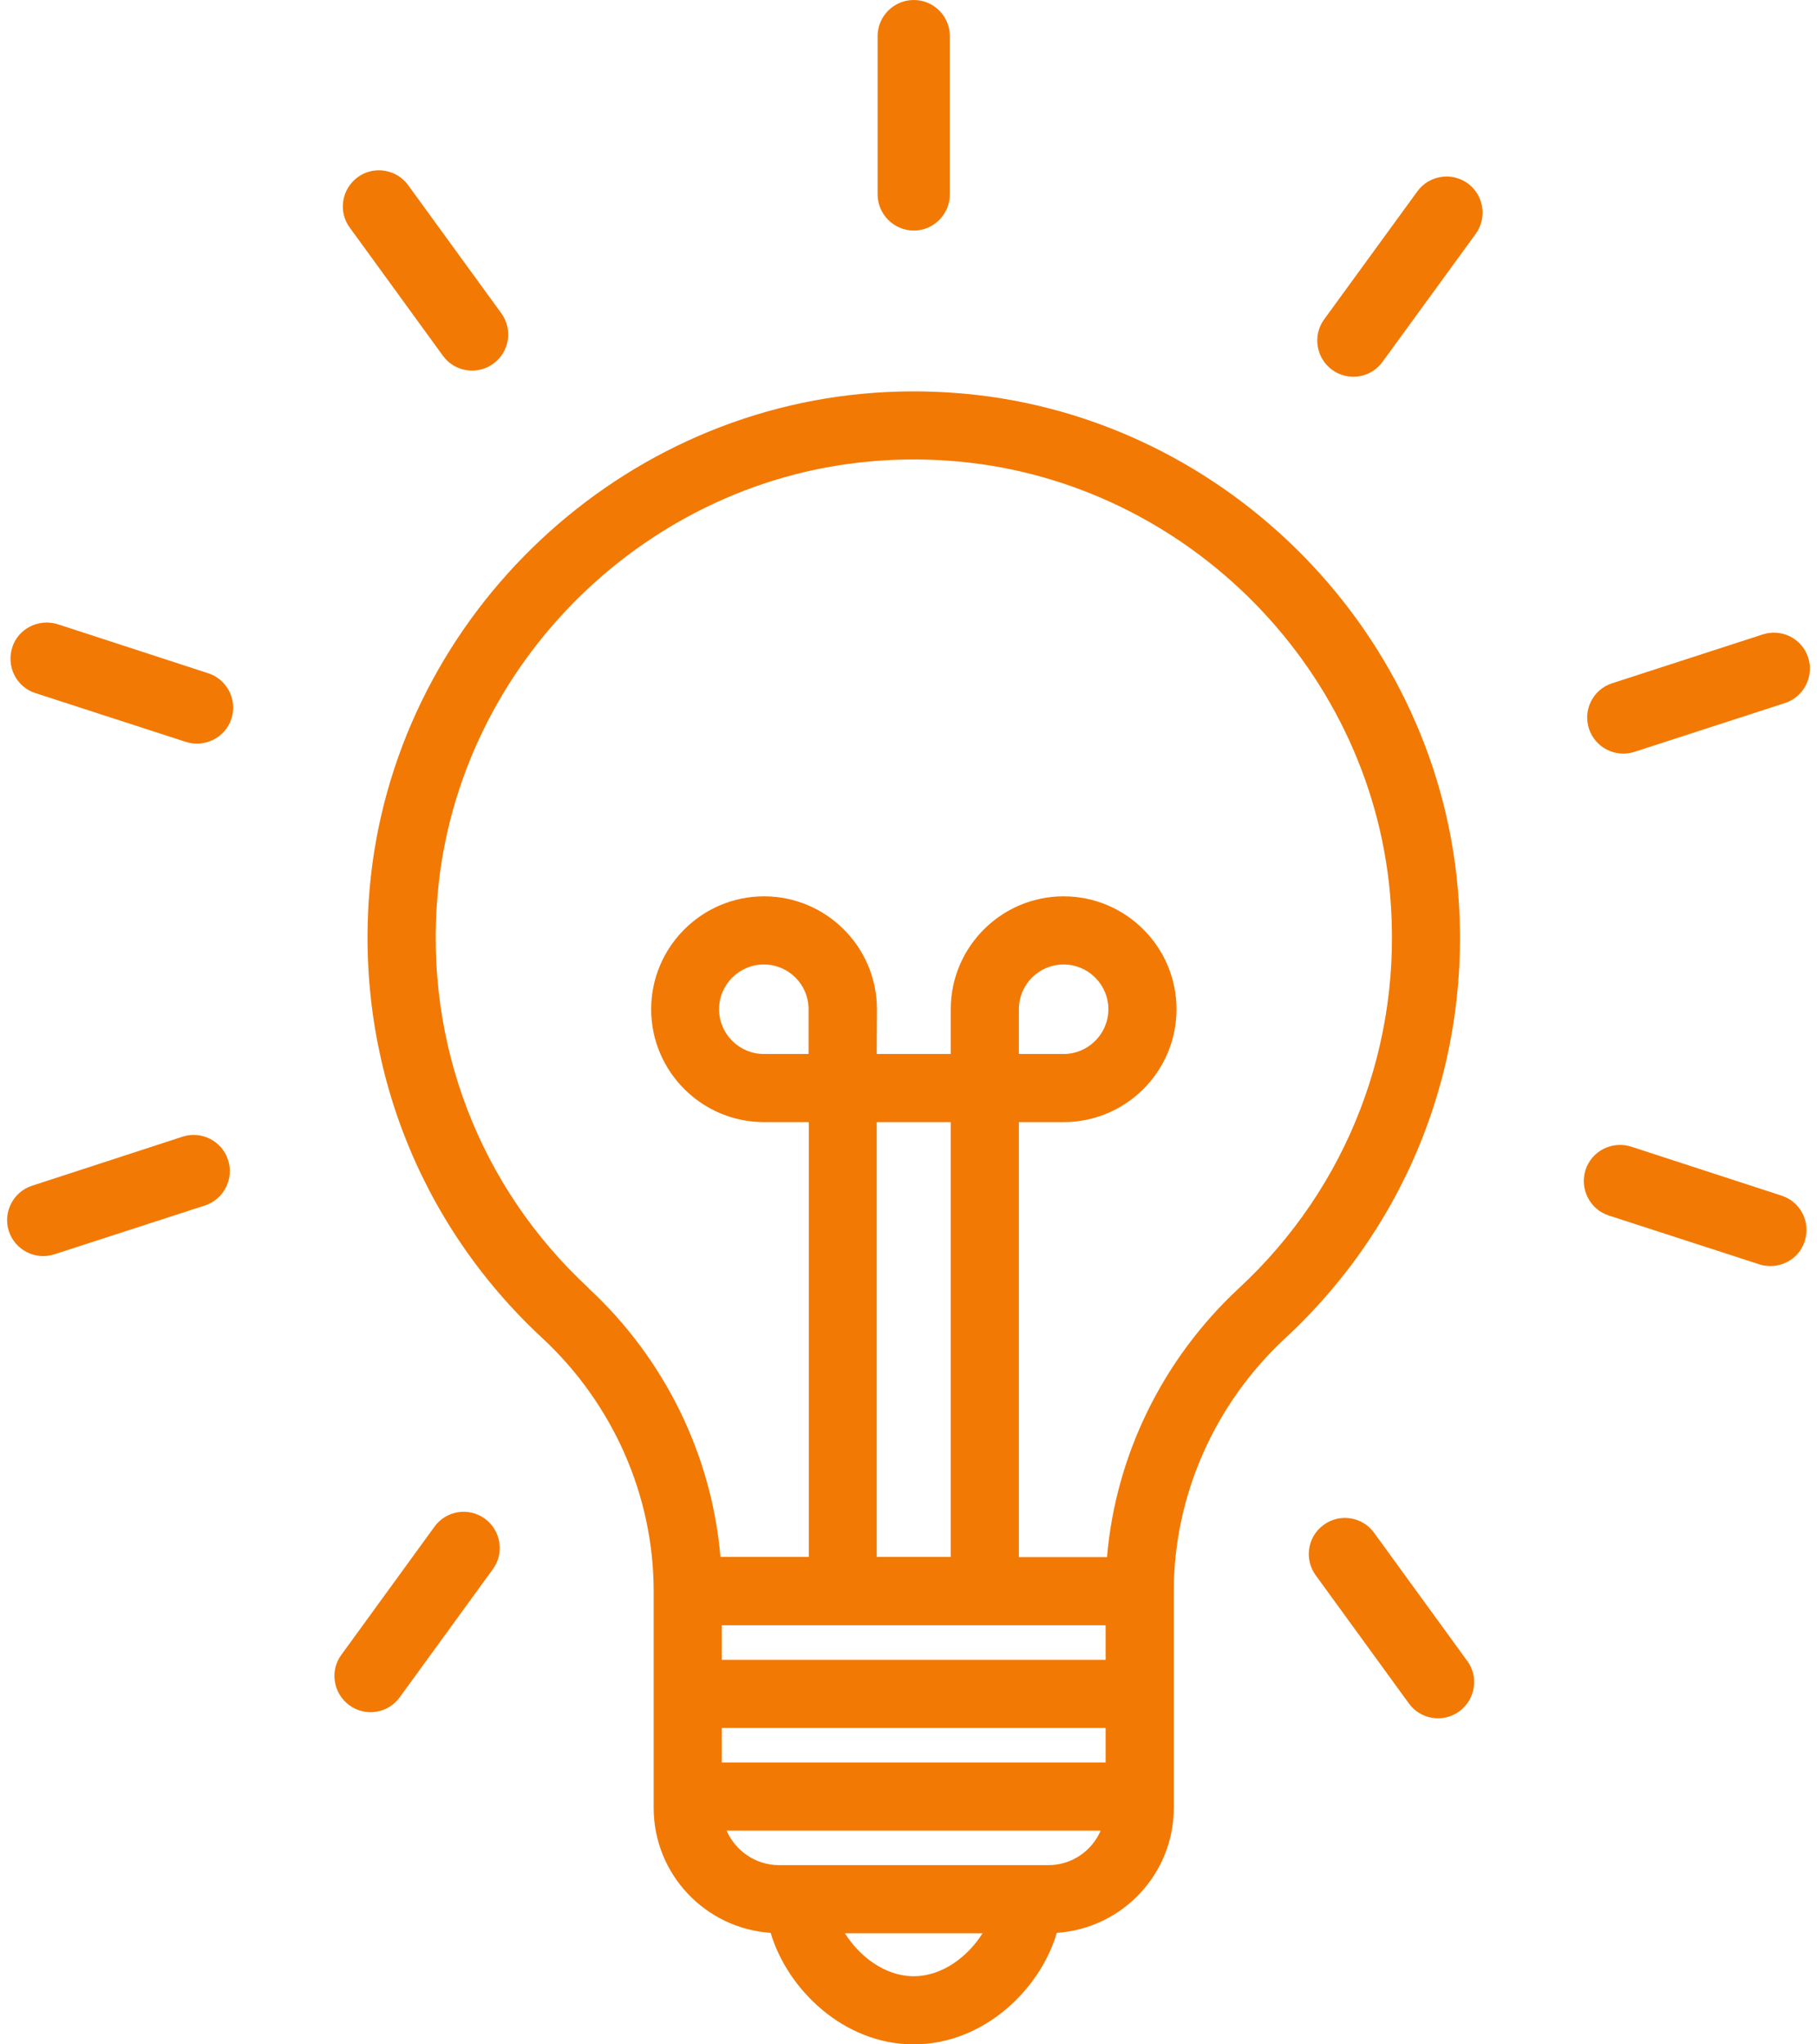 <svg xmlns="http://www.w3.org/2000/svg" viewBox="0 0 80 90" width="80" height="90">
	<style>
		tspan { white-space:pre }
		.shp0 { fill: #f27904 } 
	</style>
	<g id="Layer">
		<path id="Layer" fill-rule="evenodd" class="shp0" d="M40.23 90C37.16 90 34.68 87.6 33.93 85.09C31.06 84.9 28.78 82.51 28.78 79.59L28.78 70.05C28.78 65.86 27 61.81 23.88 58.91C18.38 53.81 15.61 46.58 16.28 39.07C17.32 27.46 26.88 18.1 38.53 17.29C39.68 17.21 40.79 17.21 41.94 17.29C53.58 18.09 63.14 27.46 64.18 39.07C64.86 46.58 62.09 53.81 56.59 58.91C53.46 61.81 51.68 65.87 51.68 70.05L51.68 79.59C51.68 82.51 49.4 84.9 46.53 85.09C45.79 87.6 43.3 90 40.23 90ZM31.78 77.59L48.68 77.59L48.68 76.07L31.78 76.07L31.78 77.59ZM25.92 56.72C29.27 59.82 31.34 64.07 31.72 68.54L35.61 68.54L35.61 49.4L33.64 49.4C30.9 49.4 28.67 47.17 28.67 44.43C28.67 41.69 30.9 39.46 33.64 39.46C36.38 39.46 38.61 41.69 38.61 44.43L38.6 46.4L41.86 46.4L41.86 44.43C41.86 41.69 44.09 39.46 46.83 39.46C49.57 39.46 51.8 41.69 51.8 44.43C51.8 47.17 49.57 49.4 46.83 49.4L44.86 49.4L44.86 68.55L48.74 68.55C49.12 64.07 51.19 59.83 54.55 56.71C59.36 52.25 61.79 45.91 61.2 39.34C60.29 29.18 51.92 20.98 41.73 20.28C40.72 20.21 39.74 20.21 38.73 20.28C28.55 20.98 20.18 29.18 19.27 39.34C18.68 45.91 21.1 52.25 25.92 56.71L25.92 56.72ZM35.6 44.43C35.6 43.34 34.72 42.46 33.63 42.46C32.55 42.46 31.66 43.34 31.66 44.43C31.66 45.52 32.55 46.4 33.63 46.4L35.6 46.4L35.6 44.43ZM38.6 68.54L41.86 68.54L41.86 49.4L38.6 49.4L38.6 68.54ZM46.83 46.4C47.91 46.4 48.8 45.52 48.8 44.43C48.8 43.34 47.91 42.46 46.83 42.46C45.74 42.46 44.86 43.34 44.86 44.43L44.86 46.4L46.83 46.4ZM31.78 71.55L31.78 73.07L48.68 73.07L48.68 71.55L31.78 71.55ZM34.3 82.11L46.16 82.11C47.19 82.11 48.08 81.48 48.46 80.59L31.99 80.59C32.38 81.48 33.27 82.11 34.3 82.11ZM43.26 85.11L37.2 85.11C37.82 86.1 38.94 87 40.23 87C41.52 87 42.64 86.1 43.26 85.11Z" />
		<path id="Layer" class="shp0" d="M38.64 1.59L38.64 8.56C38.64 9.43 39.36 10.15 40.23 10.15C41.11 10.15 41.82 9.43 41.82 8.56L41.82 1.59C41.82 0.71 41.11 0 40.23 0C39.36 0 38.64 0.71 38.64 1.59Z" />
		<path id="Layer" class="shp0" d="M64.62 8.07C63.91 7.56 62.91 7.72 62.4 8.43L58.3 14.06C57.78 14.77 57.95 15.77 58.65 16.28C59.36 16.8 60.36 16.64 60.87 15.93L64.97 10.3C65.49 9.59 65.33 8.59 64.62 8.07L64.62 8.07Z" />
		<path id="Layer" class="shp0" d="M79.61 28.94C79.34 28.11 78.44 27.66 77.61 27.93L70.98 30.08C70.14 30.35 69.69 31.25 69.96 32.08C70.23 32.91 71.13 33.37 71.96 33.1L78.59 30.95C79.42 30.68 79.88 29.78 79.61 28.94Z" />
		<path id="Layer" class="shp0" d="M77.46 55.66C78.29 55.93 79.2 55.47 79.46 54.64C79.73 53.81 79.28 52.91 78.45 52.64L71.82 50.48C70.98 50.21 70.08 50.67 69.81 51.5C69.54 52.34 70 53.24 70.83 53.51L77.46 55.66Z" />
		<path id="Layer" class="shp0" d="M62.03 74.99C62.54 75.7 63.54 75.86 64.25 75.34C64.96 74.82 65.12 73.82 64.6 73.12L60.5 67.48C59.99 66.77 58.99 66.61 58.28 67.13C57.57 67.64 57.41 68.64 57.93 69.35L62.03 74.99Z" />
		<path id="Layer" class="shp0" d="M15.38 75.07C16.09 75.59 17.09 75.43 17.6 74.72L21.7 69.08C22.22 68.37 22.05 67.37 21.35 66.86C20.64 66.34 19.64 66.5 19.13 67.21L15.03 72.85C14.51 73.55 14.67 74.55 15.38 75.07Z" />
		<path id="Layer" class="shp0" d="M2.39 55.22L9.02 53.07C9.86 52.8 10.31 51.89 10.04 51.06C9.77 50.23 8.87 49.77 8.04 50.04L1.41 52.2C0.58 52.47 0.12 53.37 0.39 54.2C0.66 55.03 1.56 55.49 2.39 55.22L2.39 55.22Z" />
		<path id="Layer" class="shp0" d="M1.55 30.51L8.18 32.66C9.02 32.93 9.92 32.47 10.19 31.64C10.46 30.81 10 29.91 9.17 29.64L2.54 27.48C1.71 27.22 0.8 27.67 0.54 28.5C0.27 29.34 0.72 30.24 1.55 30.51L1.55 30.51Z" />
		<path id="Layer" class="shp0" d="M19.5 15.66C20.01 16.37 21.01 16.53 21.72 16.01C22.43 15.5 22.59 14.5 22.07 13.79L17.97 8.15C17.46 7.45 16.46 7.28 15.75 7.8C15.04 8.32 14.88 9.32 15.4 10.02L19.5 15.66Z" />
	</g>
</svg>